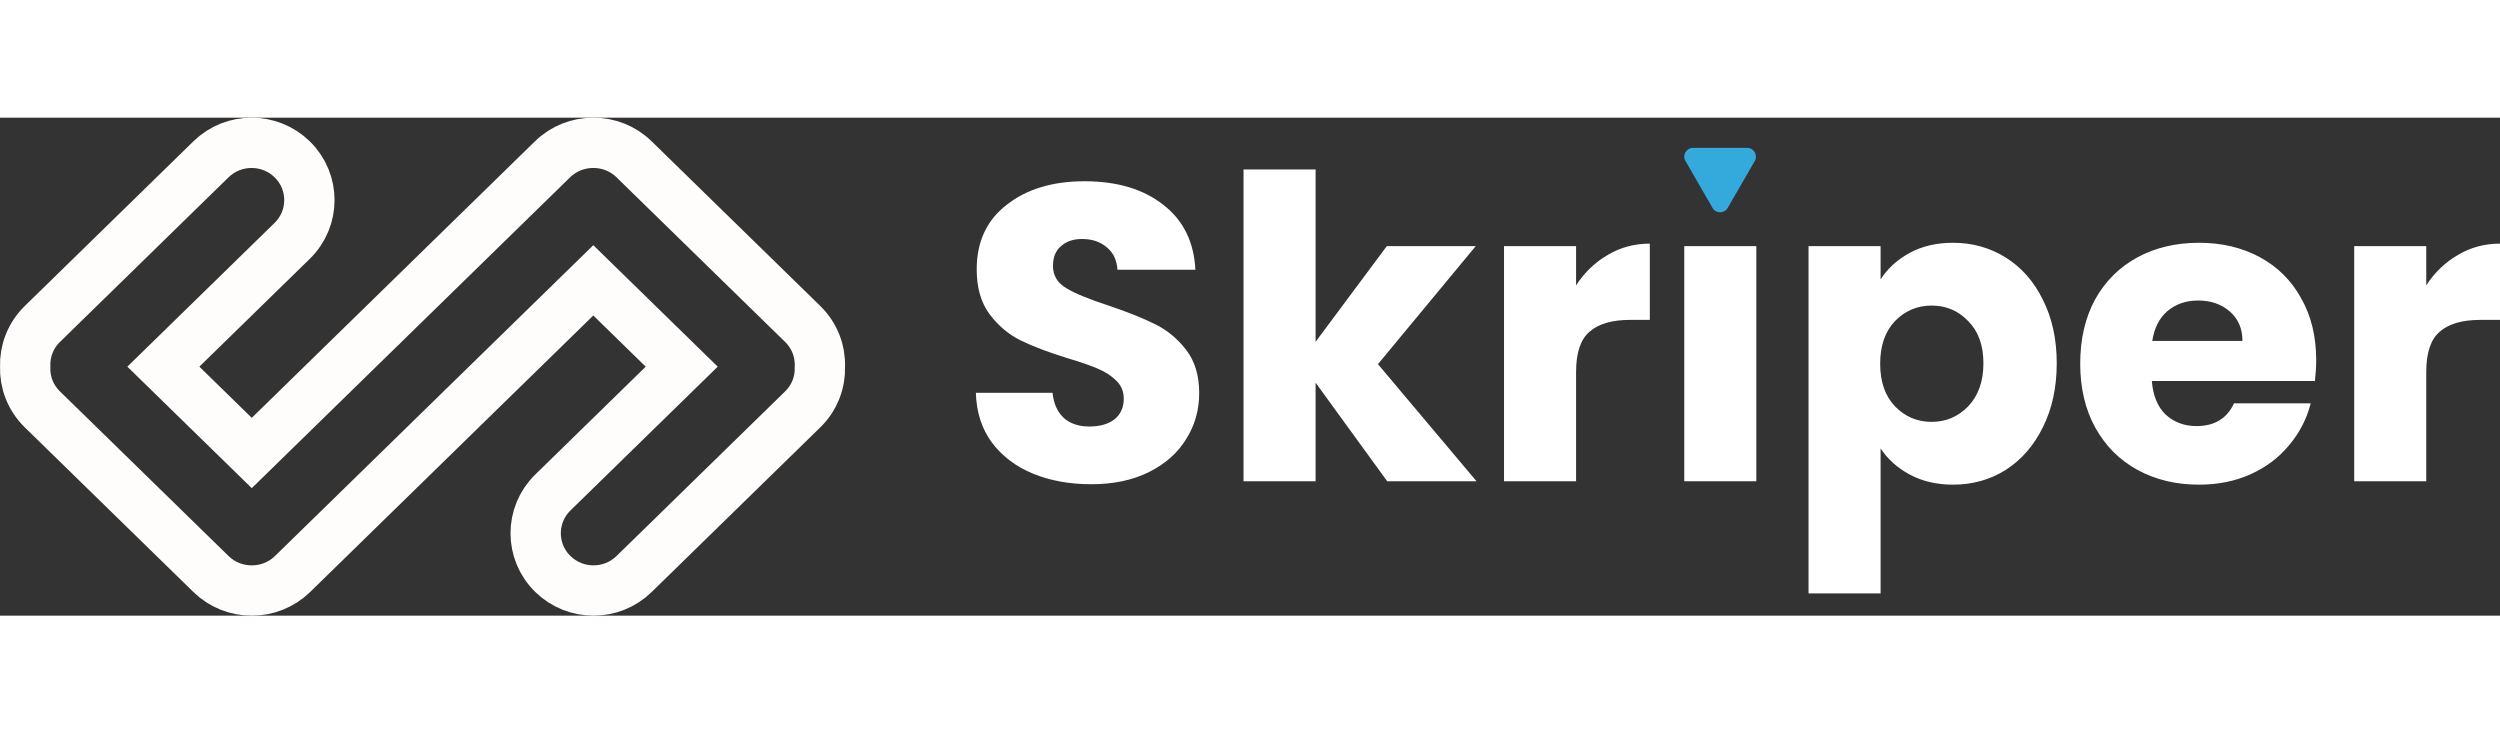 <svg width="256" height="75.093" viewBox="0 0 497 99" fill="none" xmlns="http://www.w3.org/2000/svg" data-v-64ece786=""><rect x="0" y="0" width="497" height="99" fill="#333333" stroke="none"/><path fill-rule="evenodd" clip-rule="evenodd" d="M349.156 25.542V72.287H334.831V25.542H349.156ZM275.781 72.287L261.54 52.684V72.287H247.215V10.296H261.54V44.558L275.697 25.542H293.373L273.938 48.998L293.54 72.287H275.781ZM216.953 72.873C212.653 72.873 208.8 72.175 205.393 70.779C201.986 69.383 199.25 67.316 197.183 64.58C195.173 61.843 194.112 58.548 194 54.695H209.246C209.47 56.873 210.224 58.548 211.508 59.721C212.793 60.838 214.468 61.397 216.535 61.397C218.657 61.397 220.332 60.922 221.561 59.972C222.79 58.967 223.404 57.599 223.404 55.867C223.404 54.416 222.901 53.215 221.896 52.265C220.947 51.316 219.746 50.534 218.294 49.92C216.898 49.305 214.887 48.607 212.262 47.825C208.465 46.653 205.365 45.48 202.964 44.307C200.562 43.134 198.496 41.403 196.764 39.113C195.033 36.824 194.168 33.836 194.168 30.15C194.168 24.677 196.15 20.404 200.115 17.333C204.081 14.205 209.246 12.641 215.613 12.641C222.091 12.641 227.313 14.205 231.278 17.333C235.244 20.404 237.366 24.704 237.645 30.233H222.147C222.036 28.335 221.337 26.855 220.053 25.794C218.768 24.677 217.121 24.118 215.11 24.118C213.379 24.118 211.983 24.593 210.922 25.542C209.861 26.436 209.33 27.748 209.33 29.48C209.33 31.378 210.224 32.858 212.011 33.919C213.798 34.98 216.59 36.125 220.388 37.354C224.186 38.639 227.257 39.867 229.603 41.04C232.004 42.213 234.071 43.916 235.802 46.15C237.533 48.384 238.399 51.26 238.399 54.779C238.399 58.129 237.533 61.173 235.802 63.91C234.127 66.646 231.669 68.824 228.43 70.444C225.191 72.063 221.365 72.873 216.953 72.873ZM319.607 27.301C317.094 28.753 315 30.764 313.324 33.333V25.542H298.999V72.287H313.324V50.59C313.324 46.736 314.218 44.056 316.005 42.548C317.792 40.984 320.473 40.202 324.047 40.202H327.984V25.04C324.913 25.04 322.12 25.794 319.607 27.301ZM379.643 26.883C377.185 28.223 375.258 29.982 373.862 32.16V25.542H359.537V94.57H373.862V65.753C375.258 67.875 377.185 69.606 379.643 70.946C382.156 72.287 385.032 72.957 388.271 72.957C392.124 72.957 395.615 71.98 398.742 70.025C401.87 68.014 404.327 65.194 406.114 61.564C407.957 57.878 408.879 53.634 408.879 48.831C408.879 44.028 407.957 39.811 406.114 36.181C404.327 32.551 401.87 29.759 398.742 27.804C395.615 25.849 392.124 24.872 388.271 24.872C384.976 24.872 382.1 25.542 379.643 26.883ZM391.287 40.454C393.297 42.464 394.303 45.257 394.303 48.831C394.303 52.405 393.297 55.253 391.287 57.375C389.276 59.442 386.847 60.475 383.999 60.475C381.15 60.475 378.721 59.442 376.71 57.375C374.756 55.309 373.778 52.489 373.778 48.914C373.778 45.34 374.756 42.52 376.71 40.454C378.721 38.387 381.15 37.354 383.999 37.354C386.903 37.354 389.332 38.387 391.287 40.454ZM460.458 48.16C460.458 49.501 460.374 50.897 460.207 52.349H427.787C428.01 55.253 428.932 57.487 430.551 59.051C432.227 60.559 434.265 61.313 436.667 61.313C440.241 61.313 442.726 59.805 444.122 56.789H459.369C458.587 59.861 457.163 62.625 455.097 65.082C453.086 67.54 450.545 69.466 447.473 70.863C444.402 72.259 440.967 72.957 437.169 72.957C432.59 72.957 428.513 71.98 424.939 70.025C421.364 68.07 418.572 65.278 416.562 61.648C414.551 58.018 413.546 53.773 413.546 48.914C413.546 44.056 414.523 39.811 416.478 36.181C418.488 32.551 421.281 29.759 424.855 27.804C428.429 25.849 432.534 24.872 437.169 24.872C441.693 24.872 445.714 25.821 449.233 27.72C452.751 29.619 455.487 32.328 457.442 35.846C459.453 39.364 460.458 43.469 460.458 48.16ZM445.798 44.391C445.798 41.934 444.96 39.979 443.285 38.527C441.609 37.075 439.515 36.349 437.002 36.349C434.6 36.349 432.562 37.047 430.887 38.443C429.267 39.839 428.262 41.822 427.871 44.391H445.798ZM488.623 27.301C486.11 28.753 484.015 30.764 482.34 33.333V25.542H468.015V72.287H482.34V50.59C482.34 46.736 483.234 44.056 485.021 42.548C486.808 40.984 489.488 40.202 493.063 40.202H497V25.04C493.928 25.04 491.136 25.794 488.623 27.301Z" fill="white" data-v-64ece786=""/> <path d="M343.466 17.939C342.796 19.1 341.121 19.1 340.451 17.939L335.065 8.612C334.395 7.451 335.233 6 336.573 6L347.344 6C348.684 6 349.522 7.451 348.852 8.612L343.466 17.939Z" fill="#33A9DC" data-v-64ece786=""/> <path d="M8.425 41.007C6.042 43.334 4.903 46.433 5.007 49.499C4.902 52.566 6.042 55.666 8.425 57.993L41.944 90.722C44.188 92.914 47.116 94.007 50.041 94C52.973 94.011 55.908 92.919 58.158 90.722L91.676 57.993C91.808 57.864 91.937 57.733 92.061 57.599C92.198 57.477 92.332 57.352 92.464 57.224L117.949 32.339L135.525 49.5L109.916 74.506C105.349 78.965 105.349 86.263 109.916 90.722C114.391 95.093 121.581 95.093 126.056 90.722L159.575 57.993C161.958 55.666 163.097 52.566 162.993 49.5C163.098 46.434 161.958 43.334 159.575 41.007L126.056 8.278C123.809 6.083 120.878 4.991 117.949 5C115.021 4.991 112.089 6.083 109.842 8.278L76.324 41.007C76.192 41.136 76.063 41.267 75.939 41.401C75.802 41.523 75.668 41.648 75.536 41.776L50.051 66.662L32.475 49.5L58.084 24.494C62.651 20.035 62.651 12.737 58.084 8.278C53.609 3.907 46.419 3.907 41.944 8.278L8.425 41.007Z" stroke="#FFFCFC" stroke-width="10" data-v-64ece786=""/></svg>